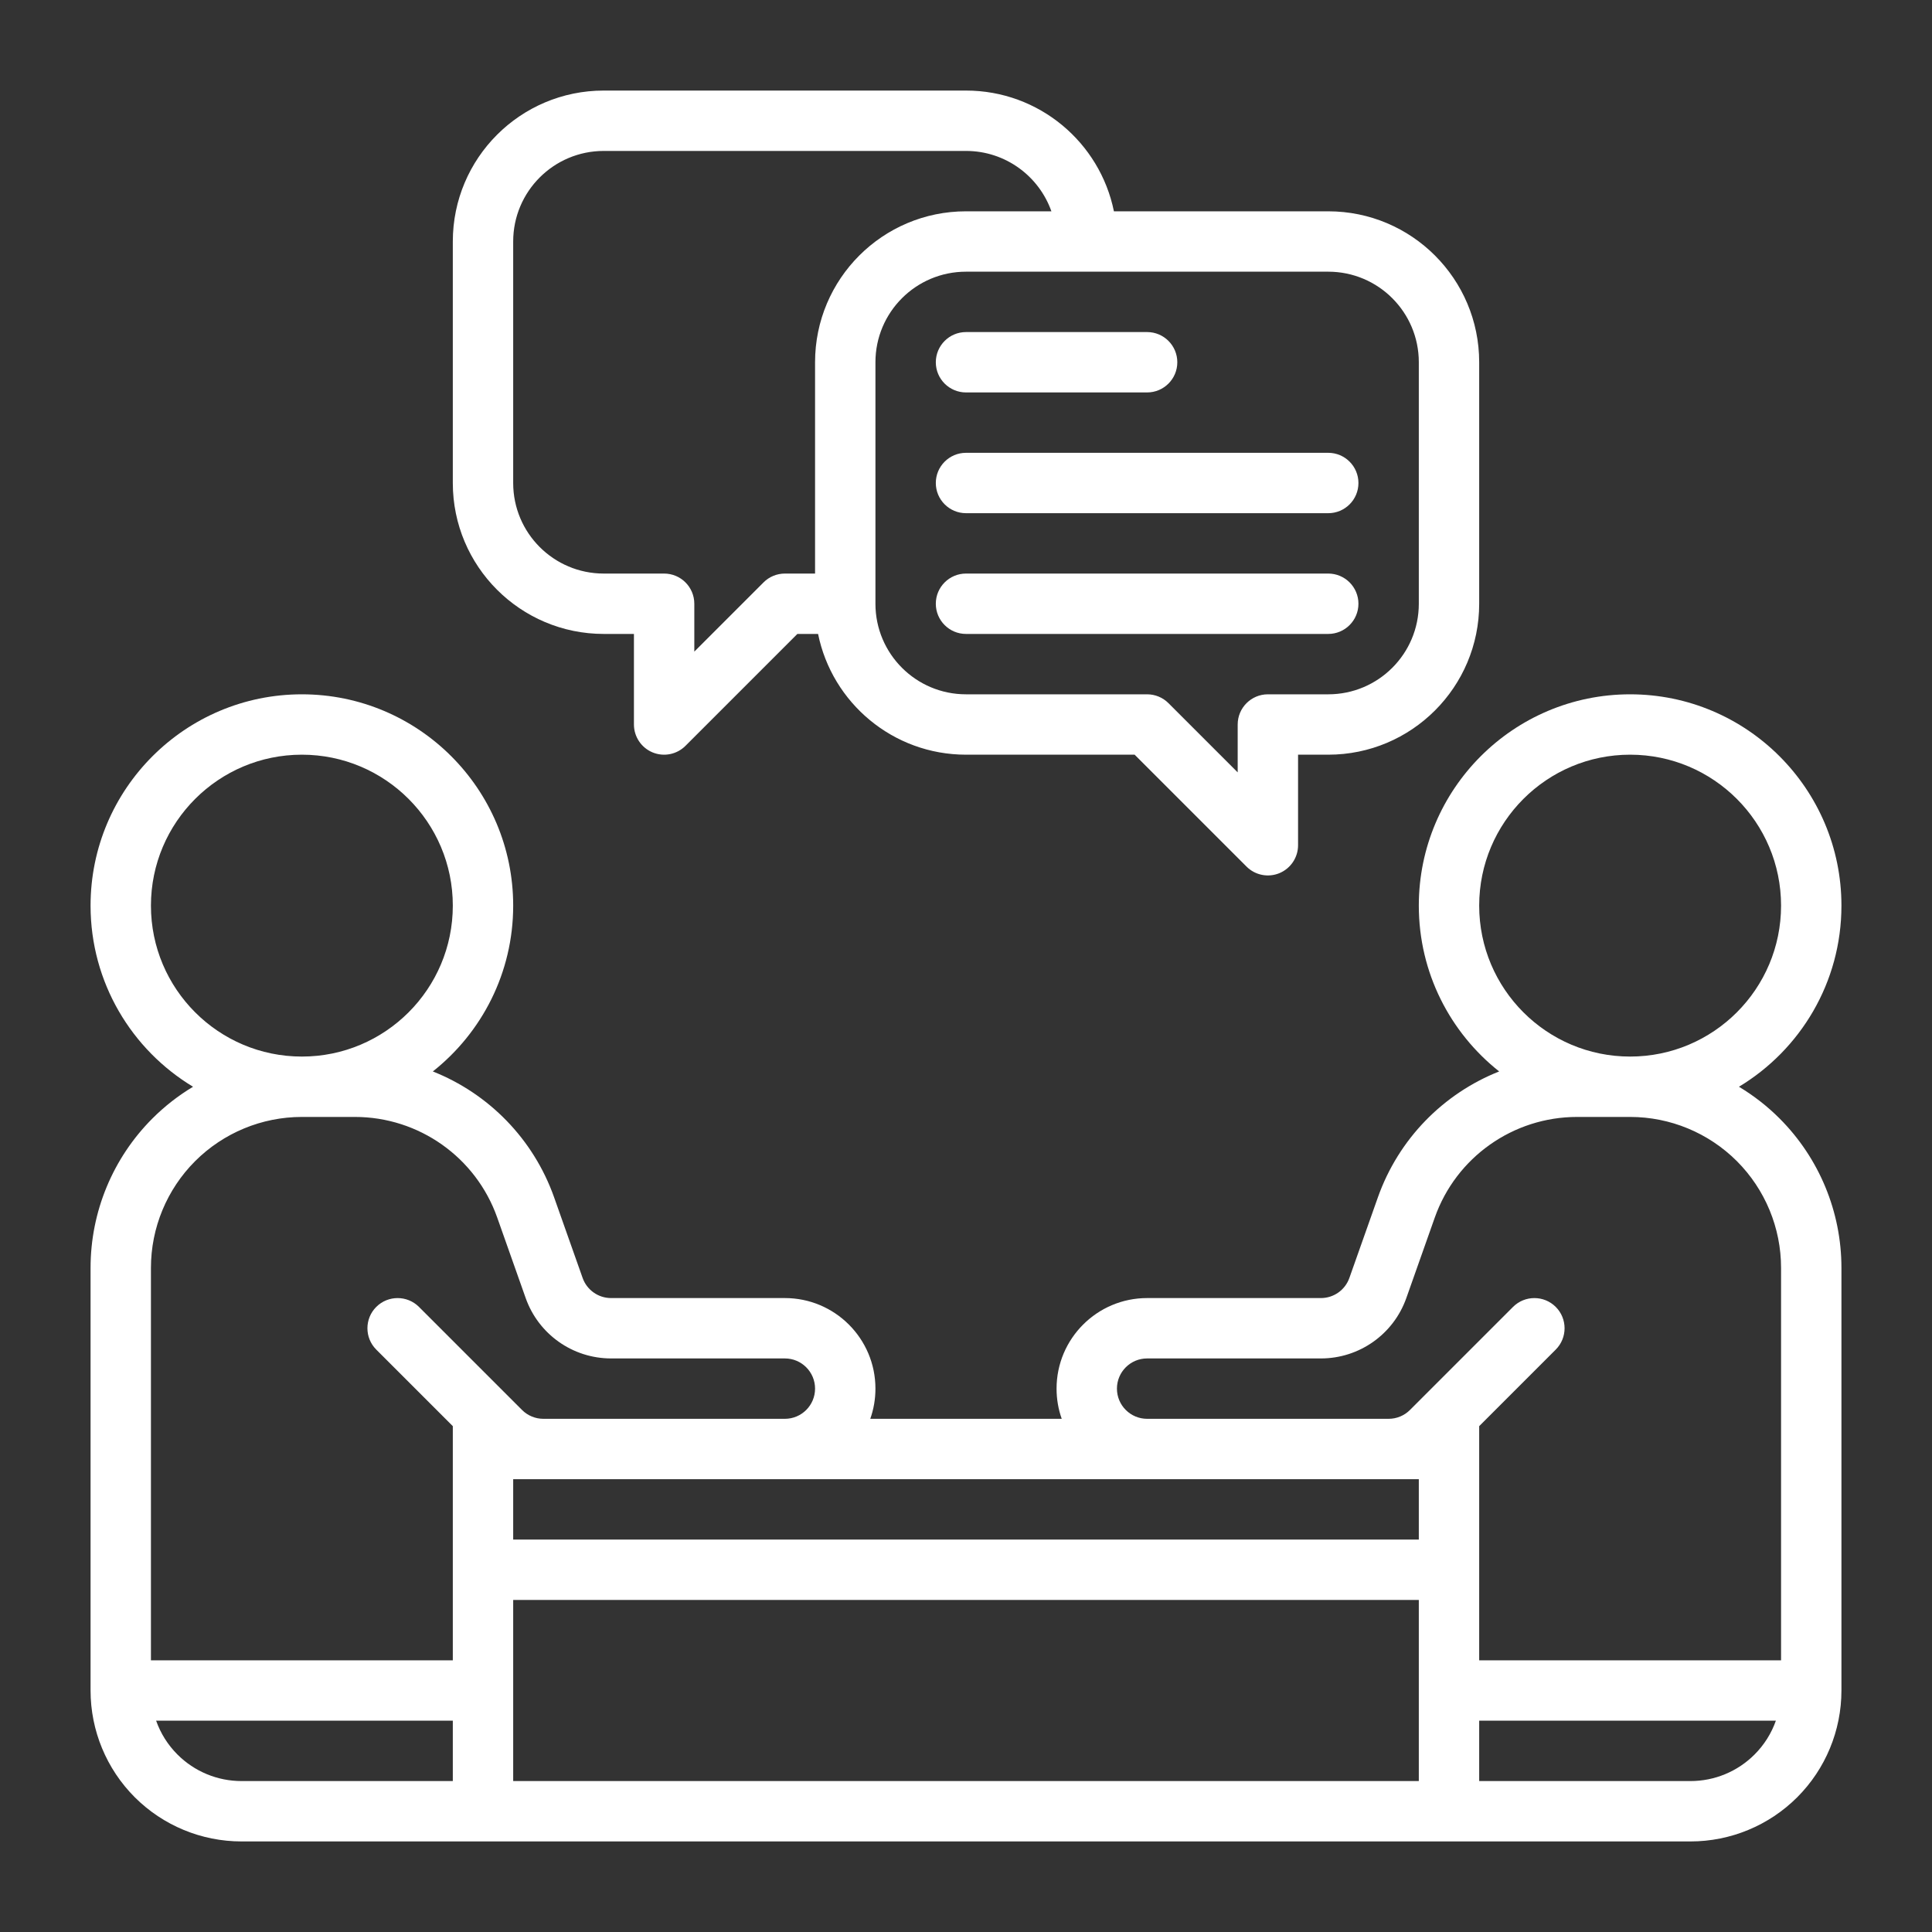 <?xml version="1.0" encoding="utf-8"?>
<svg xmlns="http://www.w3.org/2000/svg" clip-rule="evenodd" fill="#FFFFFF" fill-rule="evenodd" height="512" stroke-linejoin="round" stroke-miterlimit="2" viewBox="0 0 64 64" width="512">
  <rect x="0" y="0" width="64" height="64" fill="#333333" stroke="none"/>
  <g transform="translate(-320 -320)">
    <g id="Icon">
      <path d="m347.1 341c.463 2.282 2.481 4 4.9 4h5.586l3.707 3.707c.286.286.716.372 1.09.217.373-.155.617-.52.617-.924v-3h1c2.761 0 5-2.239 5-5 0-2.443 0-5.557 0-8 0-2.761-2.239-5-5-5h-7.1c-.463-2.282-2.481-4-4.9-4-3.486 0-8.514 0-12 0-2.761 0-5 2.239-5 5v8c0 2.761 2.239 5 5 5h1v3c0 .404.244.769.617.924.374.155.804.069 1.09-.217l3.707-3.707zm11.607 2.293c-.187-.188-.442-.293-.707-.293h-6c-1.657 0-3-1.343-3-3v-8c0-1.657 1.343-3 3-3h12c1.657 0 3 1.343 3 3v8c0 1.657-1.343 3-3 3h-2c-.552 0-1 .448-1 1v1.586s-2.293-2.293-2.293-2.293zm-3.878-16.293c-.411-1.165-1.523-2-2.829-2-3.486 0-8.514 0-12 0-1.657 0-3 1.343-3 3v8c0 1.657 1.343 3 3 3h2c.552 0 1 .448 1 1v1.586l2.293-2.293c.187-.188.442-.293.707-.293h1v-7c0-2.761 2.239-5 5-5z"/>
      <path d="m352 333h6c.552 0 1-.448 1-1s-.448-1-1-1h-6c-.552 0-1 .448-1 1s.448 1 1 1z"/>
      <g transform="translate(0 4)">
        <path d="m352 333h12c.552 0 1-.448 1-1s-.448-1-1-1h-12c-.552 0-1 .448-1 1s.448 1 1 1z"/>
      </g>
      <g transform="translate(0 8)">
        <path d="m352 333h12c.552 0 1-.448 1-1s-.448-1-1-1h-12c-.552 0-1 .448-1 1s.448 1 1 1z"/>
      </g>
      <g transform="translate(128)">
        <path d="m227.171 367h-6.342c.111-.313.171-.649.171-1 0-1.656-1.344-3-3-3h-5.757c-.424 0-.802-.267-.943-.667l-.943-2.666c-.688-1.946-2.178-3.444-4.019-4.174 1.621-1.283 2.662-3.267 2.662-5.493 0-3.863-3.137-7-7-7s-7 3.137-7 7c0 2.545 1.361 4.775 3.395 6-.486.292-.938.643-1.345 1.05-1.313 1.313-2.05 3.093-2.05 4.95v14c0 1.326.527 2.598 1.464 3.536.938.937 2.21 1.464 3.536 1.464h48c1.326 0 2.598-.527 3.536-1.464.937-.938 1.464-2.21 1.464-3.536v-14c0-1.857-.737-3.637-2.05-4.95-.407-.407-.859-.758-1.345-1.05 2.034-1.225 3.395-3.455 3.395-6 0-3.863-3.137-7-7-7s-7 3.137-7 7c0 2.226 1.041 4.21 2.662 5.493-1.841.73-3.331 2.228-4.019 4.174l-.943 2.666c-.141.4-.519.667-.943.667h-5.757c-1.656 0-3 1.344-3 3 0 .351.06.687.171 1zm11.829 6h-30v6h30zm2 4h9.828c-.147.418-.387.802-.707 1.121-.562.563-1.325.879-2.121.879h-7zm-43.828 0h9.828v2h-7c-.796 0-1.559-.316-2.121-.879-.32-.319-.56-.703-.707-1.121zm43.828-9.757v7.757h10v-13c0-1.326-.527-2.598-1.464-3.536-.938-.937-2.21-1.464-3.536-1.464h-1.757c-2.119 0-4.008 1.336-4.714 3.333-.341.964-.682 1.927-.943 2.667-.424 1.199-1.557 2-2.829 2-2.089 0-5.757 0-5.757 0-.552 0-1 .448-1 1s.448 1 1 1h8c.265 0 .52-.105.707-.293l3.414-3.414c.391-.39 1.024-.39 1.415 0 .39.39.39 1.024 0 1.414zm-35.121-3.95s3.414 3.414 3.414 3.414c.187.188.442.293.707.293h8c.552 0 1-.448 1-1s-.448-1-1-1h-5.757c-1.272 0-2.405-.801-2.829-2-.261-.74-.602-1.703-.943-2.667-.706-1.997-2.595-3.333-4.714-3.333h-1.757c-1.326 0-2.598.527-3.536 1.464-.937.938-1.464 2.21-1.464 3.536v13h10v-7.757l-2.536-2.536c-.39-.39-.39-1.024 0-1.414.391-.39 1.024-.39 1.415 0zm3.121 7.707h30v-2h-30zm37-26c2.76 0 5 2.24 5 5s-2.24 5-5 5-5-2.24-5-5 2.24-5 5-5zm-44 0c2.76 0 5 2.24 5 5s-2.24 5-5 5-5-2.24-5-5 2.24-5 5-5z"/>
      </g>
    </g>
  </g>
</svg>